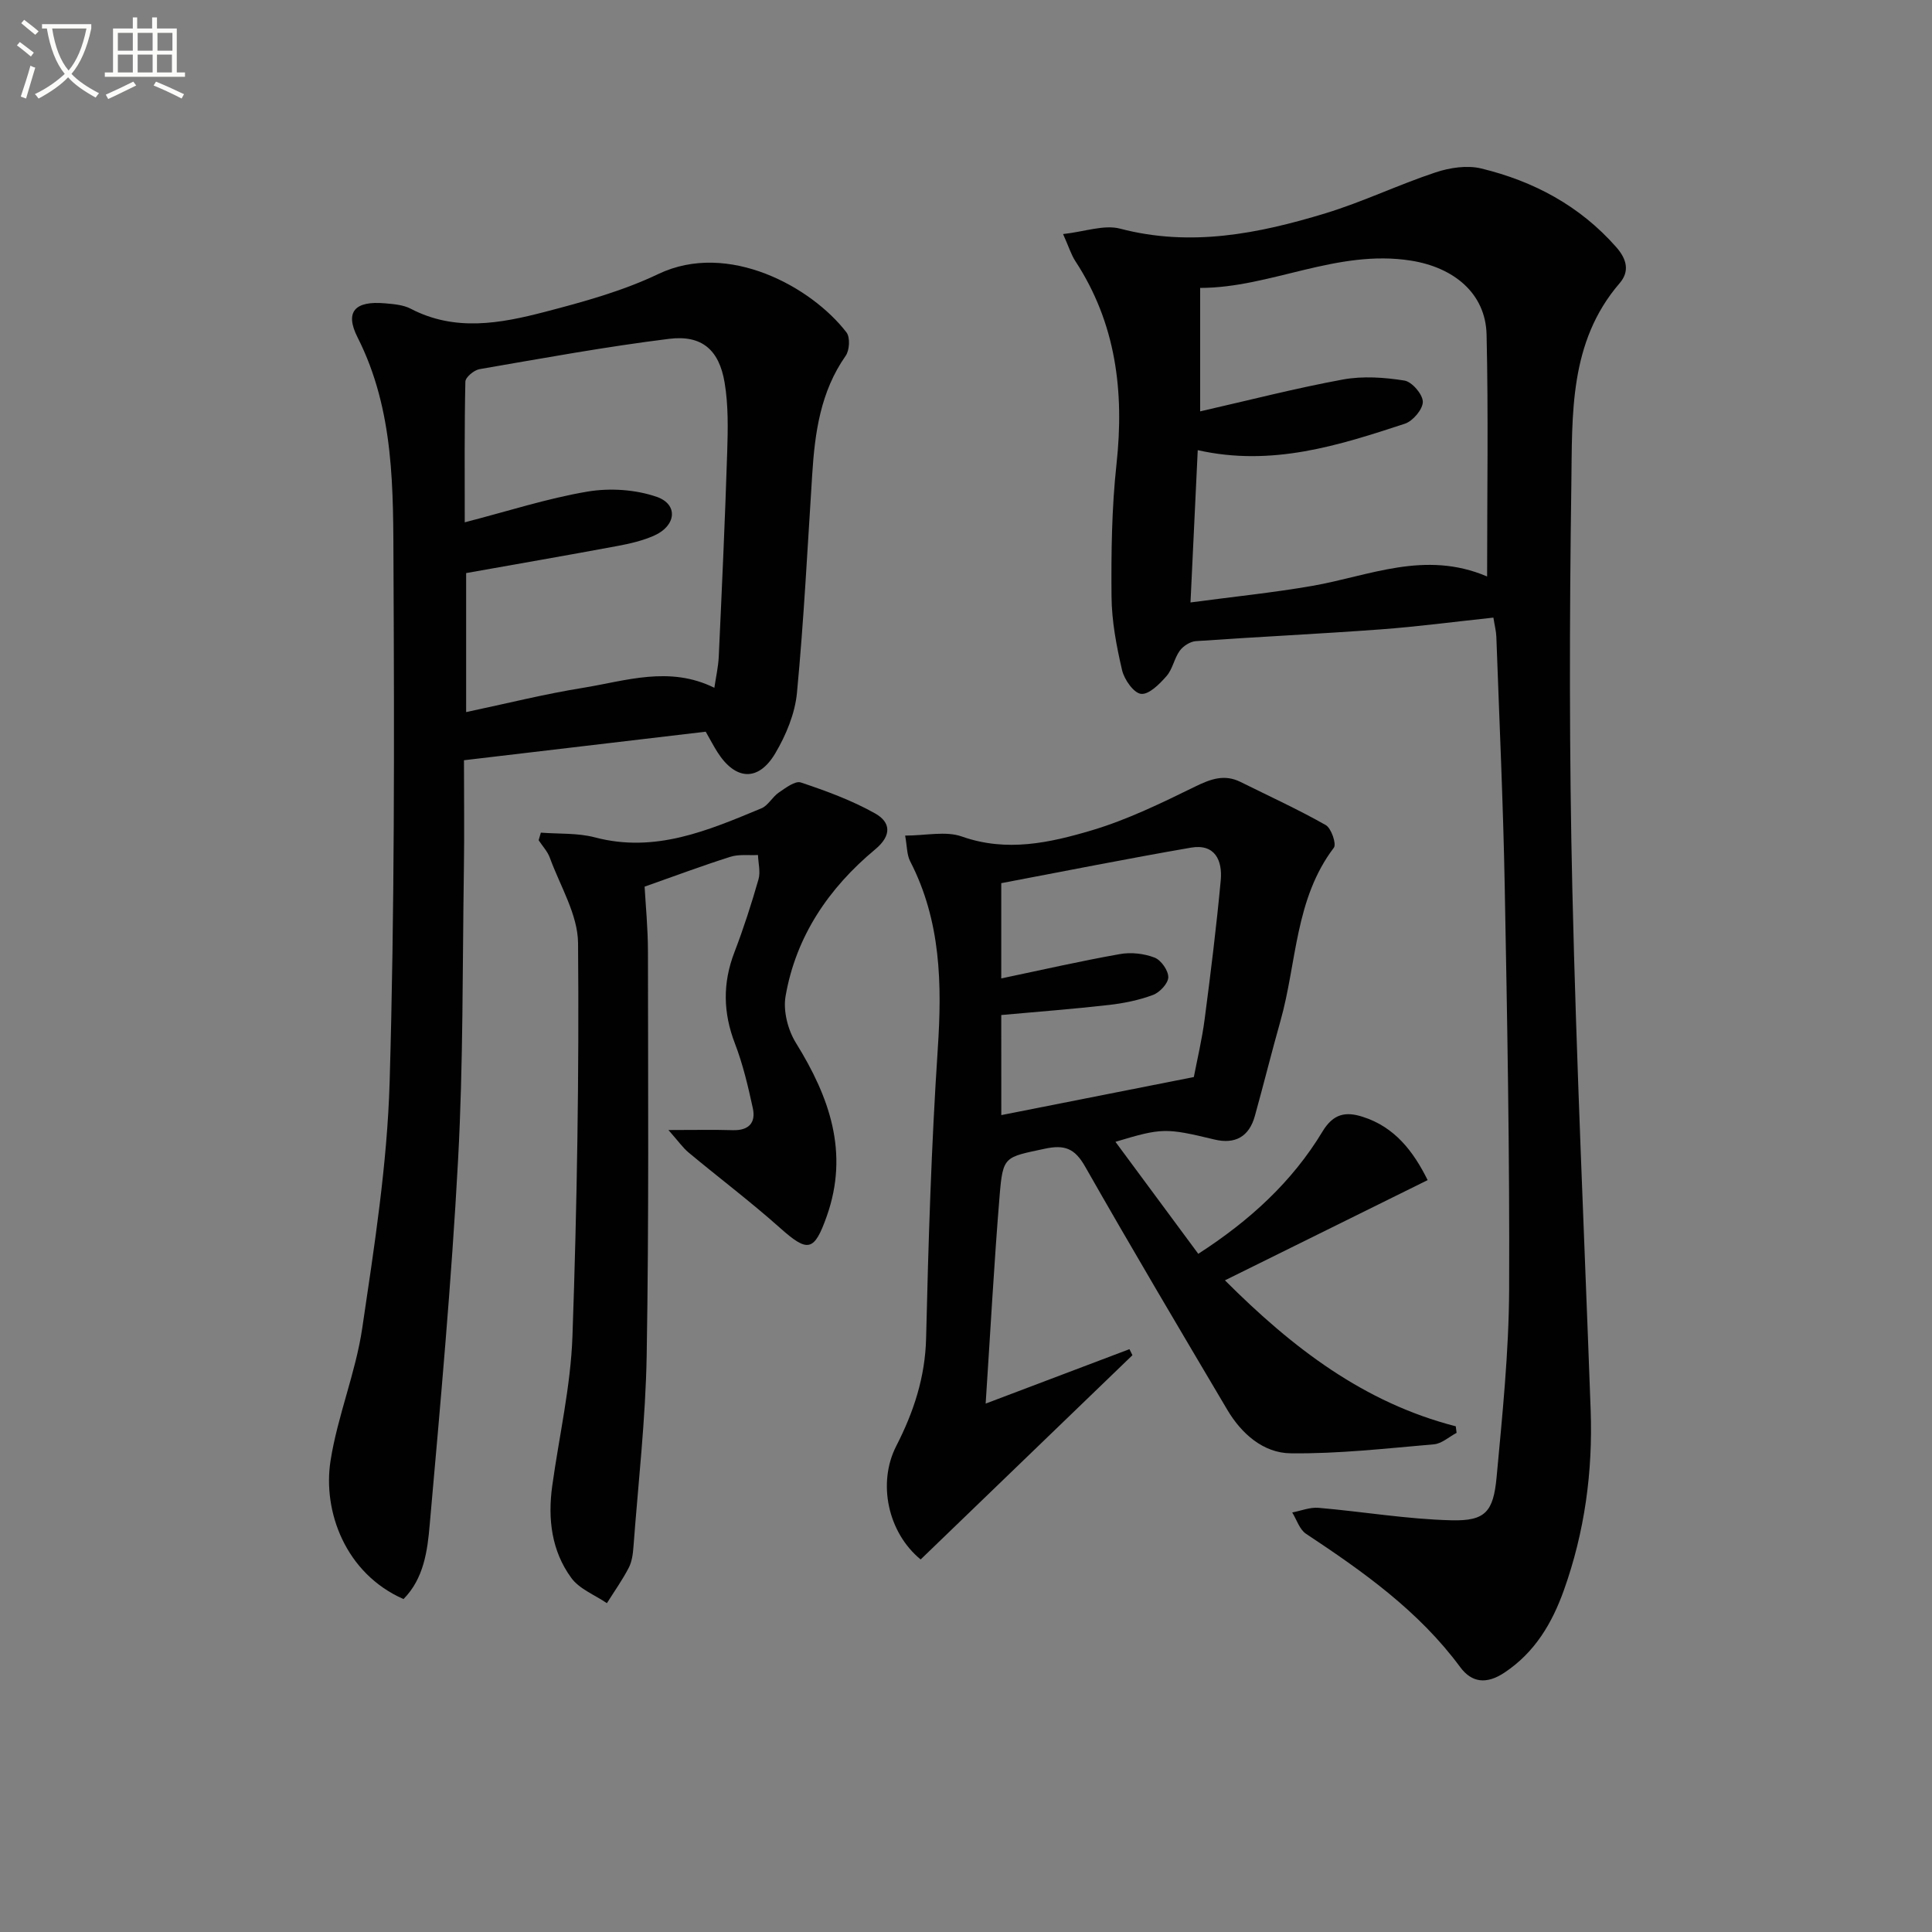 <svg enable-background="new 0 0 400 400" viewBox="0 0 400 400" xmlns="http://www.w3.org/2000/svg"><rect x="0" y="0" width="400" height="400" fill="#808080" stroke="none"/><path d="m6.4 11.7c-1-.8-1.9-1.6-2.9-2.3l.6-.7c.9.7 1.9 1.4 2.9 2.2zm-2.1 8.3c.7-2.1 1.4-4.2 2-6.4.2.1.6.3 1 .4-.7 2.3-1.3 4.4-1.9 6.4zm3-12.8c-1.1-.9-2.1-1.7-2.9-2.4l.6-.7c1 .8 2 1.5 3 2.4zm1.4-1.3v-.9h10.2v.9c-.9 4.2-2.3 7.3-4.1 9.4 1.3 1.4 3.2 2.7 5.7 4-.2.2-.4.5-.7.9-2.5-1.4-4.4-2.7-5.7-4.2-1.4 1.5-3.5 3-6.1 4.4 0 0 0 0-.1-.1-.3-.4-.5-.7-.7-.8 2.7-1.3 4.7-2.8 6.2-4.2-1.8-2.2-3-5.3-3.7-9.4zm9.2 0h-7.1c.6 3.8 1.7 6.7 3.4 8.7 1.7-2 2.9-4.8 3.7-8.7z" fill="#fbfcfa"/><path d="m31.6 3.6h.9v2.3h4.1v9.1h1.7v.9h-16.6v-.9h1.7v-9.1h4.1v-2.3h.9v2.3h3.1v-2.3zm-4 13.3.6.8c-1.9.9-3.8 1.9-5.8 2.8-.2-.3-.3-.6-.5-.9 2-.9 3.9-1.8 5.7-2.7zm-3.2-10.1v3.7h3.1v-3.7zm0 4.5v3.7h3.1v-3.7zm4.1-4.5v3.7h3.1v-3.7zm0 4.5v3.7h3.1v-3.7zm9.1 9.1c-2.1-1.1-4.1-2-5.8-2.7l.5-.8c2.2.9 4.1 1.8 5.8 2.6zm-1.9-13.6h-3.1v3.7h3.1zm-3.2 4.5v3.7h3.1v-3.7z" fill="#fbfcfa"/><g fill="#010101"><path d="m309.19 127.87c-7.94.84-15.64 1.87-23.38 2.44-12.73.94-25.49 1.54-38.22 2.43-1.17.08-2.62 1.01-3.33 1.98-1.15 1.58-1.47 3.8-2.73 5.24-1.43 1.64-3.63 3.86-5.27 3.7-1.52-.15-3.5-2.97-3.95-4.92-1.16-4.99-2.14-10.14-2.18-15.24-.08-9.14.04-18.34 1.03-27.41 1.63-15.03-.09-29.14-8.52-42.03-.87-1.33-1.34-2.92-2.54-5.6 4.51-.5 8.47-1.99 11.81-1.12 14.63 3.84 28.65 1.04 42.51-3.18 7.74-2.36 15.11-5.92 22.8-8.47 2.94-.98 6.52-1.52 9.45-.81 10.85 2.63 20.41 7.72 27.95 16.28 2.25 2.55 2.78 5.06.71 7.47-10.52 12.2-9.79 27.21-10 41.69-.4 27.98-.44 55.98.21 83.95.83 35.9 2.49 71.79 3.79 107.68.46 12.77-1.25 25.25-5.54 37.27-2.43 6.8-5.99 12.89-12.33 17.09-3.68 2.44-6.74 2.1-9.14-1.15-8.58-11.63-20.09-19.77-31.93-27.61-1.34-.89-1.92-2.91-2.85-4.41 1.83-.35 3.69-1.12 5.47-.96 9.18.79 18.33 2.36 27.51 2.58 6.99.17 8.67-1.73 9.34-8.97 1.19-12.89 2.53-25.83 2.59-38.75.12-27.8-.39-55.6-.91-83.39-.32-17.29-1.12-34.57-1.74-51.85-.04-1.12-.34-2.23-.61-3.93zm-1.3-8.52c0-17.22.27-33.65-.11-50.07-.2-8.61-6.86-13.93-15.65-15.32-15.37-2.43-29.02 5.64-43.65 5.65v25.56c10.21-2.33 19.83-4.81 29.57-6.6 4.11-.75 8.56-.44 12.72.22 1.56.25 3.79 2.84 3.81 4.39.02 1.54-2.05 3.99-3.7 4.54-13.72 4.5-27.52 8.94-42.9 5.48-.49 10.36-.97 20.36-1.5 31.53 8.89-1.19 17.1-2.02 25.21-3.43 11.79-2.05 23.3-7.45 36.2-1.95z"/><path d="m83.54 331.07c-12.03-5.29-16.74-18.15-15.11-28.61 1.45-9.28 5.2-18.21 6.57-27.49 2.5-16.9 5.17-33.92 5.67-50.95 1.03-35.44.97-70.92.8-106.38-.08-16.2.26-32.59-7.45-47.81-2.7-5.34-.48-7.58 5.7-7.03 1.8.16 3.77.31 5.32 1.12 9.17 4.79 18.55 3.05 27.74.66 7.99-2.08 16.11-4.31 23.52-7.85 14.47-6.9 31.76 2.71 38.96 12.1.78 1.02.63 3.69-.17 4.83-5.21 7.43-6.38 15.88-6.93 24.57-.97 15.08-1.73 30.19-3.16 45.23-.41 4.29-2.26 8.74-4.49 12.51-3.51 5.92-8.25 5.59-11.96-.23-.8-1.25-1.48-2.58-2.44-4.25-16.33 1.93-32.76 3.87-50.05 5.91 0 7.61.1 15.21-.02 22.81-.3 19.97-.12 39.97-1.2 59.91-1.36 25.2-3.64 50.36-5.87 75.51-.46 5.43-1.22 11.2-5.43 15.44zm64.36-188.67c.32-2.21.81-4.31.91-6.44.65-14.12 1.3-28.25 1.75-42.38.15-4.8.25-9.7-.54-14.39-1.14-6.78-4.73-9.87-11.47-9.04-13.15 1.63-26.21 4.03-39.28 6.28-1.13.2-2.9 1.67-2.92 2.59-.21 9.55-.13 19.1-.13 29.12 9.03-2.33 17.11-4.96 25.41-6.36 4.64-.78 9.96-.44 14.37 1.1 4.47 1.57 3.98 5.97-.52 7.99-2.4 1.07-5.05 1.69-7.65 2.17-10.4 1.94-20.82 3.74-31.32 5.61v28.78c8.34-1.76 16.21-3.74 24.19-5.02 8.88-1.44 17.87-4.62 27.2-.01z"/><path d="m187.4 173c4.28 0 8.4-.99 11.74.19 9.3 3.29 18.21 1.3 26.9-1.28 7.39-2.2 14.46-5.66 21.43-9.07 3.22-1.57 6.04-2.6 9.38-.94 5.9 2.93 11.91 5.68 17.63 8.92 1.15.65 2.26 3.93 1.68 4.69-8.09 10.65-7.66 23.85-11.06 35.88-1.85 6.54-3.48 13.14-5.3 19.68-1.19 4.27-4.08 5.89-8.38 4.85-10.06-2.42-10.85-2.42-20.48.48 5.76 7.78 11.41 15.42 17.15 23.19 10.64-6.86 19.44-14.91 25.72-25.32 2.25-3.73 4.82-4.16 8.28-3.06 6.7 2.11 10.55 7.2 13.49 13.12-13.82 6.83-27.57 13.64-41.97 20.75 14.02 14.02 28.8 25.34 47.79 30.22.06.45.11.91.17 1.36-1.56.82-3.07 2.23-4.69 2.37-9.89.85-19.82 1.99-29.72 1.86-5.6-.08-10.12-4.04-13.05-8.99-9.91-16.74-19.83-33.47-29.45-50.38-2.12-3.73-4.21-4.58-8.34-3.69-8.34 1.79-8.68 1.47-9.36 9.73-1.14 13.89-1.89 27.81-2.89 43.04 10.44-3.95 20.1-7.61 29.77-11.27.21.42.41.84.62 1.25-14.62 14.1-29.23 28.2-43.85 42.29-6.8-5.58-8.97-15.84-5.05-23.49 3.59-7 5.99-14.22 6.18-22.32.47-19.95 1.09-39.91 2.41-59.82.9-13.5.66-26.55-5.69-38.88-.72-1.35-.65-3.13-1.06-5.36zm19.91 57.87c13.42-2.65 26.42-5.22 39.86-7.88.69-3.6 1.7-7.8 2.25-12.06 1.25-9.54 2.43-19.09 3.32-28.66.38-4.11-1.18-7.64-6.19-6.77-13.17 2.28-26.27 4.89-39.25 7.35v19.72c8.37-1.75 16.44-3.6 24.58-5.04 2.3-.41 4.98-.11 7.16.73 1.35.52 2.86 2.67 2.84 4.07-.02 1.28-1.77 3.14-3.16 3.66-2.91 1.09-6.07 1.73-9.17 2.08-7.37.84-14.77 1.4-22.25 2.08.01 6.81.01 13.25.01 20.72z"/><path d="m111.98 172.39c3.74.29 7.62.04 11.19.98 12.49 3.3 23.45-1.44 34.46-6.01 1.41-.58 2.27-2.36 3.61-3.27 1.4-.95 3.39-2.48 4.56-2.09 5.26 1.76 10.56 3.7 15.38 6.41 3.17 1.78 3.57 4.5 0 7.46-9.58 7.97-16.39 17.95-18.54 30.4-.52 3.04.48 6.96 2.14 9.64 6.95 11.21 11.06 22.71 6.39 35.9-2.62 7.39-3.93 7.54-9.75 2.35-6.07-5.41-12.59-10.32-18.84-15.53-1.22-1.02-2.16-2.38-4.19-4.67 5.52 0 9.43-.09 13.32.03 3.3.1 4.82-1.52 4.15-4.57-.98-4.52-2.05-9.07-3.7-13.37-2.46-6.38-2.56-12.52-.11-18.89 1.9-4.95 3.53-10.01 4.99-15.11.44-1.54-.05-3.35-.11-5.03-1.92.1-3.97-.19-5.74.38-5.75 1.82-11.41 3.94-17.73 6.17.2 3.69.69 8.59.69 13.49.02 27.82.21 55.64-.26 83.46-.22 13.26-1.75 26.49-2.74 39.74-.11 1.47-.31 3.06-.98 4.34-1.32 2.54-2.99 4.89-4.52 7.32-2.5-1.71-5.69-2.92-7.37-5.23-4.09-5.59-4.89-12.22-3.95-19.02 1.43-10.35 3.83-20.65 4.19-31.03.95-27.11 1.39-54.26 1.16-81.38-.05-5.91-3.71-11.81-5.84-17.67-.48-1.32-1.53-2.42-2.32-3.63.14-.52.3-1.04.46-1.57z"/></g></svg>
